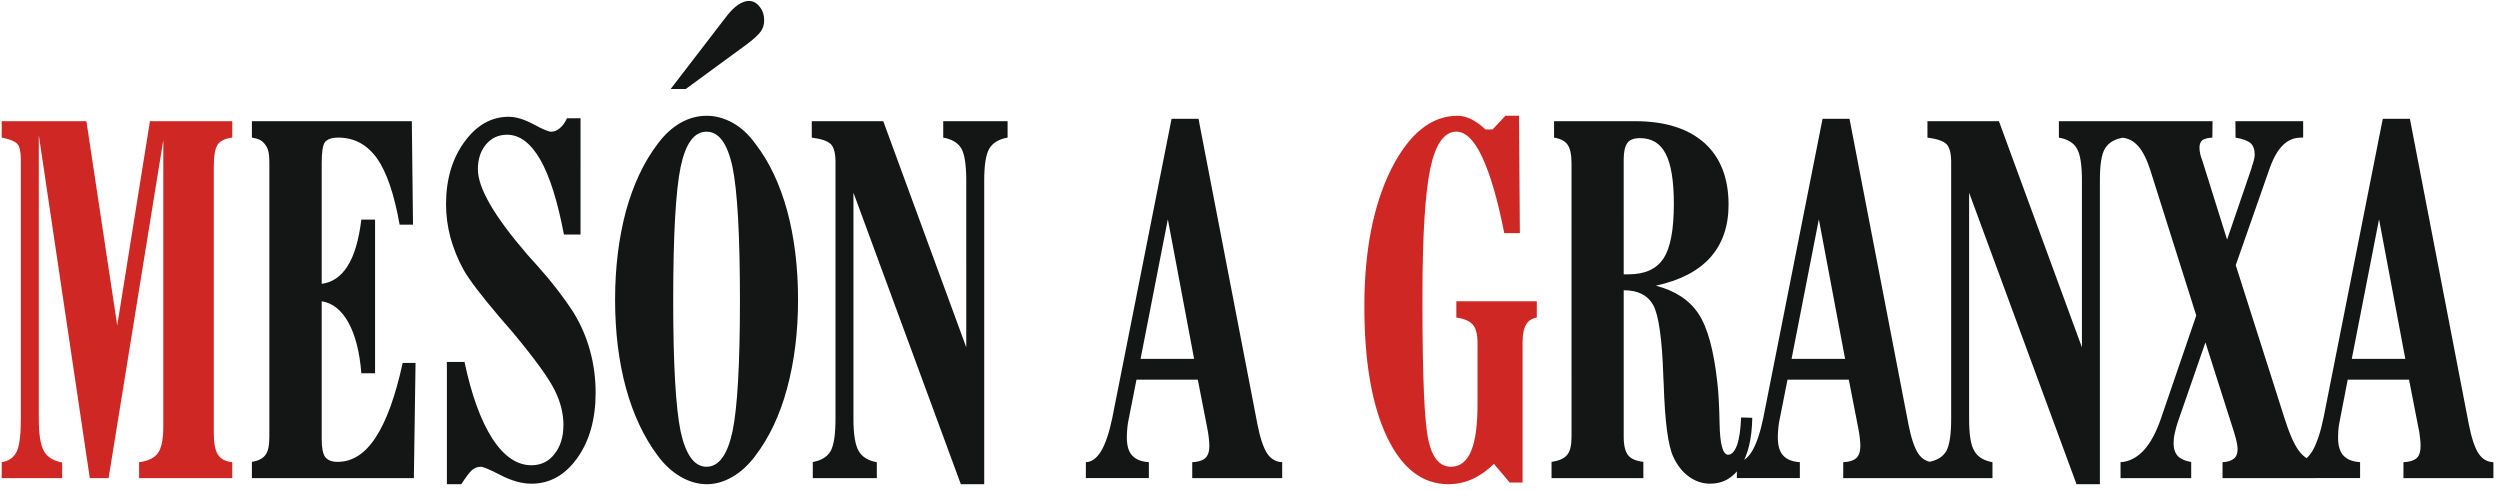 <?xml version="1.0" encoding="UTF-8"?>
<!-- Generator: Adobe Illustrator 15.0.0, SVG Export Plug-In  -->
<!DOCTYPE svg>
<svg version="1.2" baseProfile="tiny" xmlns="http://www.w3.org/2000/svg" xmlns:xlink="http://www.w3.org/1999/xlink" xmlns:a="http://ns.adobe.com/AdobeSVGViewerExtensions/3.0/" x="0px" y="0px" width="301px" height="59px" viewBox="-0.205 -0.11 301 59" xml:space="preserve">
<defs>
</defs>
<path fill="#CF2724" d="M0,57.454v-1.917c0.877-0.143,1.468-0.571,1.815-1.285  c0.327-0.714,0.49-2.02,0.49-3.915V19.151c0-0.979-0.143-1.631-0.429-1.938  C1.57,16.887,0.958,16.643,0,16.459V14.481h10.198l3.712,24.597l3.937-24.597h9.912  v1.978c-0.856,0.102-1.448,0.388-1.754,0.836s-0.469,1.326-0.469,2.59v32.103  c0,1.244,0.164,2.121,0.49,2.632c0.326,0.509,0.897,0.836,1.733,0.917v1.917  H16.541v-1.917c1.122-0.143,1.876-0.53,2.284-1.122  c0.428-0.611,0.632-1.672,0.632-3.222V16.745l-6.587,40.709h-2.264L4.466,16.153  v34.184c0,1.896,0.225,3.201,0.633,3.895c0.408,0.694,1.142,1.143,2.182,1.347  v1.876H0z M181.562,57.984l-1.897-2.243c-0.836,0.815-1.713,1.428-2.61,1.835  c-0.918,0.408-1.876,0.612-2.876,0.612c-3.12,0-5.588-1.896-7.403-5.71  c-1.795-3.794-2.713-9.016-2.713-15.685c0-6.711,1.081-12.197,3.223-16.521  c2.162-4.283,4.834-6.445,7.995-6.445c0.551,0,1.081,0.143,1.632,0.408  c0.551,0.266,1.142,0.694,1.733,1.244h0.856l1.55-1.652h1.632l0.103,14.135  h-1.877c-0.795-4.039-1.692-7.099-2.65-9.138  c-0.959-2.06-1.999-3.08-3.121-3.08c-1.468,0-2.509,1.489-3.142,4.467  c-0.611,2.957-0.938,8.016-0.938,15.154v1.203c0,8.872,0.244,14.338,0.734,16.397  c0.469,2.081,1.366,3.121,2.692,3.121c1.08,0,1.896-0.611,2.427-1.876  C177.442,52.967,177.688,51.07,177.688,48.5v-7.301c0-1.04-0.184-1.774-0.551-2.203  c-0.367-0.449-1.04-0.734-1.999-0.877v-1.958h9.688v1.958  c-0.611,0.123-1.061,0.408-1.305,0.877c-0.266,0.449-0.408,1.184-0.408,2.203  V57.984H181.562z"/>
<path fill="#141515" d="M30.124,57.454v-1.957c0.795-0.123,1.326-0.408,1.632-0.837  c0.326-0.429,0.469-1.143,0.469-2.162V19.519c0-0.653-0.041-1.142-0.143-1.489  c-0.082-0.347-0.265-0.633-0.489-0.897c-0.163-0.184-0.367-0.347-0.612-0.449  C30.736,16.582,30.451,16.5,30.124,16.459V14.481h19.254l0.143,12.461h-1.611  c-0.653-3.671-1.55-6.322-2.733-7.995c-1.183-1.652-2.733-2.488-4.65-2.488  c-0.795,0-1.326,0.184-1.612,0.551c-0.265,0.347-0.387,1.203-0.387,2.509v14.542  c1.285-0.163,2.325-0.877,3.121-2.142c0.816-1.285,1.346-3.142,1.652-5.589  h1.652v18.5h-1.652c-0.204-2.55-0.714-4.569-1.55-6.099  c-0.836-1.51-1.917-2.366-3.223-2.57v16.623c0,1.02,0.143,1.733,0.408,2.121  c0.306,0.387,0.796,0.592,1.509,0.592c1.774,0,3.304-0.979,4.589-2.958  c1.285-1.958,2.366-4.936,3.243-8.954h1.55l-0.204,13.869H30.124z M53.6,58.188  V43.463h2.122c0.836,3.978,1.958,7.057,3.344,9.219  c1.387,2.142,2.958,3.223,4.712,3.223c1.142,0,2.08-0.448,2.773-1.347  c0.714-0.896,1.081-2.06,1.081-3.507c0-1.388-0.347-2.774-1.061-4.202  c-0.693-1.407-2.366-3.732-5.017-6.914c-0.388-0.448-0.938-1.102-1.673-1.938  c-2.182-2.57-3.61-4.446-4.263-5.609c-0.714-1.284-1.224-2.59-1.591-3.896  c-0.347-1.325-0.53-2.651-0.53-3.997c0-2.978,0.734-5.486,2.202-7.506  c1.469-2.019,3.243-3.039,5.344-3.039c0.877,0,1.856,0.306,2.978,0.898  c1.122,0.611,1.815,0.897,2.121,0.897c0.367,0,0.714-0.122,1.041-0.408  c0.326-0.265,0.632-0.673,0.876-1.203h1.632V28.125h-1.999  C66.938,24.148,66,21.15,64.858,19.131c-1.163-2.019-2.488-3.019-4.018-3.019  c-1.02,0-1.876,0.388-2.529,1.163c-0.652,0.775-0.979,1.774-0.979,2.998  c0,2.244,1.958,5.629,5.895,10.198c0.224,0.245,0.387,0.429,0.489,0.551  c0.123,0.144,0.306,0.347,0.592,0.652c1.835,2.04,3.345,3.998,4.548,5.854  c0.877,1.448,1.55,2.979,1.979,4.59c0.449,1.61,0.673,3.304,0.673,5.058  c0,3.162-0.734,5.792-2.203,7.853C67.836,57.088,66,58.127,63.777,58.127  c-1.142,0-2.366-0.346-3.692-1.02c-1.326-0.693-2.121-1.02-2.406-1.02  c-0.367,0-0.714,0.123-1.041,0.388c-0.306,0.265-0.734,0.836-1.306,1.713H53.6z   M84.866,15.745c-1.489,0-2.529,1.408-3.121,4.242  c-0.591,2.856-0.897,8.199-0.897,16.112c0,7.648,0.306,12.891,0.897,15.746  c0.612,2.814,1.652,4.242,3.121,4.242c1.469,0,2.509-1.428,3.121-4.242  c0.592-2.855,0.897-8.098,0.897-15.746c0-7.913-0.306-13.256-0.897-16.112  C87.375,17.153,86.335,15.745,84.866,15.745L84.866,15.745z M95.88,35.978  c0,3.916-0.449,7.465-1.326,10.688c-0.856,3.202-2.142,5.895-3.814,8.098  c-0.816,1.101-1.733,1.937-2.733,2.528c-1.02,0.592-2.06,0.897-3.121,0.897  s-2.122-0.306-3.141-0.897s-1.938-1.428-2.753-2.528  c-1.693-2.265-2.958-4.978-3.834-8.159c-0.857-3.161-1.306-6.71-1.306-10.626  s0.449-7.465,1.306-10.667c0.877-3.182,2.141-5.894,3.834-8.117  c0.815-1.102,1.733-1.938,2.733-2.509c0.999-0.571,2.06-0.856,3.161-0.856  c1.061,0,2.121,0.286,3.141,0.856c1.02,0.571,1.917,1.407,2.713,2.509  c1.693,2.183,2.958,4.895,3.834,8.076C95.431,28.451,95.88,32.021,95.88,35.978  L95.88,35.978z M80.542,10.605l6.771-8.811c0.449-0.571,0.898-1.02,1.346-1.326  C89.129,0.163,89.557,0,89.945,0C90.455,0,90.883,0.224,91.25,0.693  c0.367,0.449,0.551,1,0.551,1.632c0,0.51-0.122,0.958-0.408,1.346  c-0.266,0.388-0.816,0.897-1.652,1.53l-7.383,5.405H80.542z M102.549,23.088v27.229  c0,1.896,0.225,3.182,0.632,3.875c0.408,0.714,1.142,1.162,2.183,1.346v1.917  h-7.71v-1.938c1.02-0.184,1.734-0.611,2.142-1.305  c0.388-0.694,0.592-1.979,0.592-3.896V19.376c0-1.02-0.184-1.734-0.551-2.122  c-0.387-0.387-1.162-0.653-2.305-0.795V14.481h8.607l9.994,27.228V21.599  c0-1.876-0.204-3.161-0.591-3.834c-0.408-0.672-1.122-1.122-2.182-1.305V14.481h7.75  v1.978c-1.061,0.184-1.795,0.633-2.203,1.326  c-0.408,0.693-0.612,1.979-0.612,3.814v36.59h-2.815L102.549,23.088z   M130.532,57.454v-1.917c0.714-0.021,1.326-0.489,1.856-1.366  c0.51-0.877,0.958-2.183,1.326-3.957l7.139-36.019h3.243l7.098,36.794  c0.326,1.652,0.714,2.794,1.162,3.487c0.449,0.673,1.061,1.04,1.815,1.061  v1.917h-10.83v-1.917c0.714-0.021,1.244-0.204,1.57-0.489  c0.326-0.306,0.49-0.796,0.49-1.428c0-0.285-0.021-0.612-0.062-0.979  c-0.041-0.368-0.103-0.775-0.185-1.184l-1.142-5.854h-7.384l-1.019,5.16  c-0.041,0.286-0.082,0.592-0.102,0.877s-0.041,0.591-0.041,0.897  c0,0.999,0.204,1.713,0.632,2.183c0.408,0.469,1.08,0.755,2.02,0.815v1.917  H130.532z M137.12,43.096h6.445l-3.162-16.806L137.12,43.096z M196.655,14.481  c3.609,0,6.384,0.877,8.342,2.611c1.938,1.733,2.917,4.222,2.917,7.443  c0,2.591-0.734,4.712-2.203,6.364c-1.469,1.632-3.651,2.753-6.547,3.386  c2.325,0.612,4.038,1.733,5.119,3.365c1.102,1.651,1.835,4.364,2.264,8.158  c0.163,1.306,0.245,2.998,0.285,5.038c0.041,2.509,0.389,3.773,1.02,3.794  c0.449,0,0.796-0.389,1.082-1.163c0.285-0.796,0.428-1.896,0.489-3.324  l1.346,0.04c-0.041,2.509-0.509,4.447-1.387,5.833  c-0.897,1.387-2.121,2.101-3.691,2.101c-0.918,0-1.754-0.285-2.529-0.836  s-1.407-1.346-1.876-2.345c-0.653-1.326-1.041-4.284-1.184-8.873  c-0.021-0.347-0.041-0.611-0.041-0.774c-0.143-4.609-0.57-7.526-1.223-8.688  c-0.674-1.184-1.836-1.774-3.549-1.774v17.662c0,1.04,0.183,1.754,0.53,2.203  c0.346,0.428,0.958,0.693,1.835,0.796v1.957h-11.054v-1.957  c0.897-0.123,1.529-0.408,1.876-0.837c0.366-0.429,0.53-1.143,0.53-2.162  V19.539c0-1.041-0.164-1.775-0.47-2.223c-0.306-0.449-0.856-0.734-1.631-0.857  V14.481H196.655z M195.289,32.918h0.57c1.979,0,3.386-0.632,4.222-1.916  c0.837-1.266,1.245-3.447,1.245-6.568c0-2.753-0.327-4.772-0.979-6.017  c-0.632-1.264-1.673-1.896-3.1-1.896c-0.714,0-1.225,0.184-1.51,0.571  c-0.286,0.387-0.448,1.04-0.448,1.999V32.918z M208.913,57.454v-1.917  c0.714-0.021,1.326-0.489,1.855-1.366c0.511-0.877,0.959-2.183,1.326-3.957  l7.138-36.019h3.244l7.098,36.794c0.325,1.652,0.714,2.794,1.162,3.487  c0.448,0.673,1.061,1.04,1.815,1.061v1.917h-10.83v-1.917  c0.714-0.021,1.243-0.204,1.57-0.489c0.326-0.306,0.489-0.796,0.489-1.428  c0-0.285-0.021-0.612-0.062-0.979c-0.04-0.368-0.102-0.775-0.184-1.184  l-1.142-5.854h-7.383l-1.02,5.16c-0.042,0.286-0.083,0.592-0.103,0.877  c-0.021,0.285-0.041,0.591-0.041,0.897c0,0.999,0.204,1.713,0.632,2.183  c0.408,0.469,1.082,0.755,2.02,0.815v1.917H208.913z M215.5,43.096h6.445  l-3.161-16.806L215.5,43.096z M236.876,23.088v27.229c0,1.896,0.203,3.182,0.632,3.875  c0.408,0.714,1.142,1.162,2.182,1.346v1.917h-7.709v-1.938  c1.02-0.184,1.733-0.611,2.142-1.305c0.387-0.694,0.592-1.979,0.592-3.896  V19.376c0-1.02-0.185-1.734-0.551-2.122c-0.388-0.387-1.163-0.653-2.305-0.795  V14.481h8.606l9.994,27.228V21.599c0-1.876-0.204-3.161-0.611-3.834  c-0.389-0.672-1.103-1.122-2.162-1.305V14.481h7.75v1.978  c-1.081,0.184-1.795,0.633-2.203,1.326c-0.429,0.693-0.611,1.979-0.611,3.814  v36.59h-2.814L236.876,23.088z M255.108,57.454v-1.917  c1.062-0.061,1.979-0.551,2.815-1.448c0.815-0.896,1.509-2.202,2.08-3.896  L264.226,37.875l-5.527-17.479c-0.407-1.285-0.896-2.264-1.468-2.917  c-0.571-0.632-1.244-0.979-2.039-1.02l-0.021-1.978h11.013l-0.02,1.978  c-0.592,0.041-1,0.143-1.225,0.327c-0.204,0.183-0.326,0.469-0.326,0.877  c0,0.224,0.021,0.449,0.082,0.734c0.061,0.266,0.143,0.53,0.244,0.775  l2.998,9.565l2.917-8.525c0.041-0.102,0.062-0.245,0.122-0.428  c0.205-0.571,0.286-1,0.286-1.285c0-0.612-0.164-1.081-0.51-1.387  c-0.347-0.286-0.938-0.51-1.795-0.653L268.938,14.481h8.158v1.978h-0.245  c-0.856,0-1.591,0.306-2.202,0.918c-0.612,0.591-1.143,1.53-1.591,2.794  l-4.079,11.646l5.894,18.499c0.551,1.733,1.082,2.978,1.652,3.772  c0.551,0.775,1.244,1.244,2.06,1.428v1.938h-11.196v-1.917  c0.611-0.021,1.061-0.184,1.366-0.429c0.306-0.244,0.448-0.632,0.448-1.142  c0-0.367-0.102-0.938-0.325-1.693c-0.042-0.143-0.083-0.224-0.083-0.285  l-3.467-10.871l-3.324,9.586c-0.163,0.49-0.286,0.938-0.367,1.347  c-0.102,0.429-0.143,0.836-0.143,1.224c0,0.653,0.184,1.162,0.51,1.529  c0.347,0.347,0.877,0.592,1.611,0.714v1.938H255.108z M276.382,57.454v-1.917  c0.693-0.021,1.306-0.489,1.836-1.366c0.509-0.877,0.958-2.183,1.326-3.957  l7.138-36.019h3.264l7.097,36.794c0.327,1.652,0.714,2.794,1.163,3.487  c0.429,0.673,1.04,1.04,1.795,1.061v1.917h-10.83v-1.917  c0.734-0.021,1.265-0.204,1.591-0.489c0.326-0.306,0.469-0.796,0.469-1.428  c0-0.285,0-0.612-0.061-0.979c-0.041-0.368-0.082-0.775-0.184-1.184l-1.143-5.854  h-7.384l-0.999,5.16c-0.061,0.286-0.102,0.592-0.122,0.877  s-0.041,0.591-0.041,0.897c0,0.999,0.204,1.713,0.633,2.183  c0.407,0.469,1.081,0.755,2.019,0.815v1.917H276.382z M282.949,43.096h6.444  l-3.161-16.806L282.949,43.096z"/>
</svg>